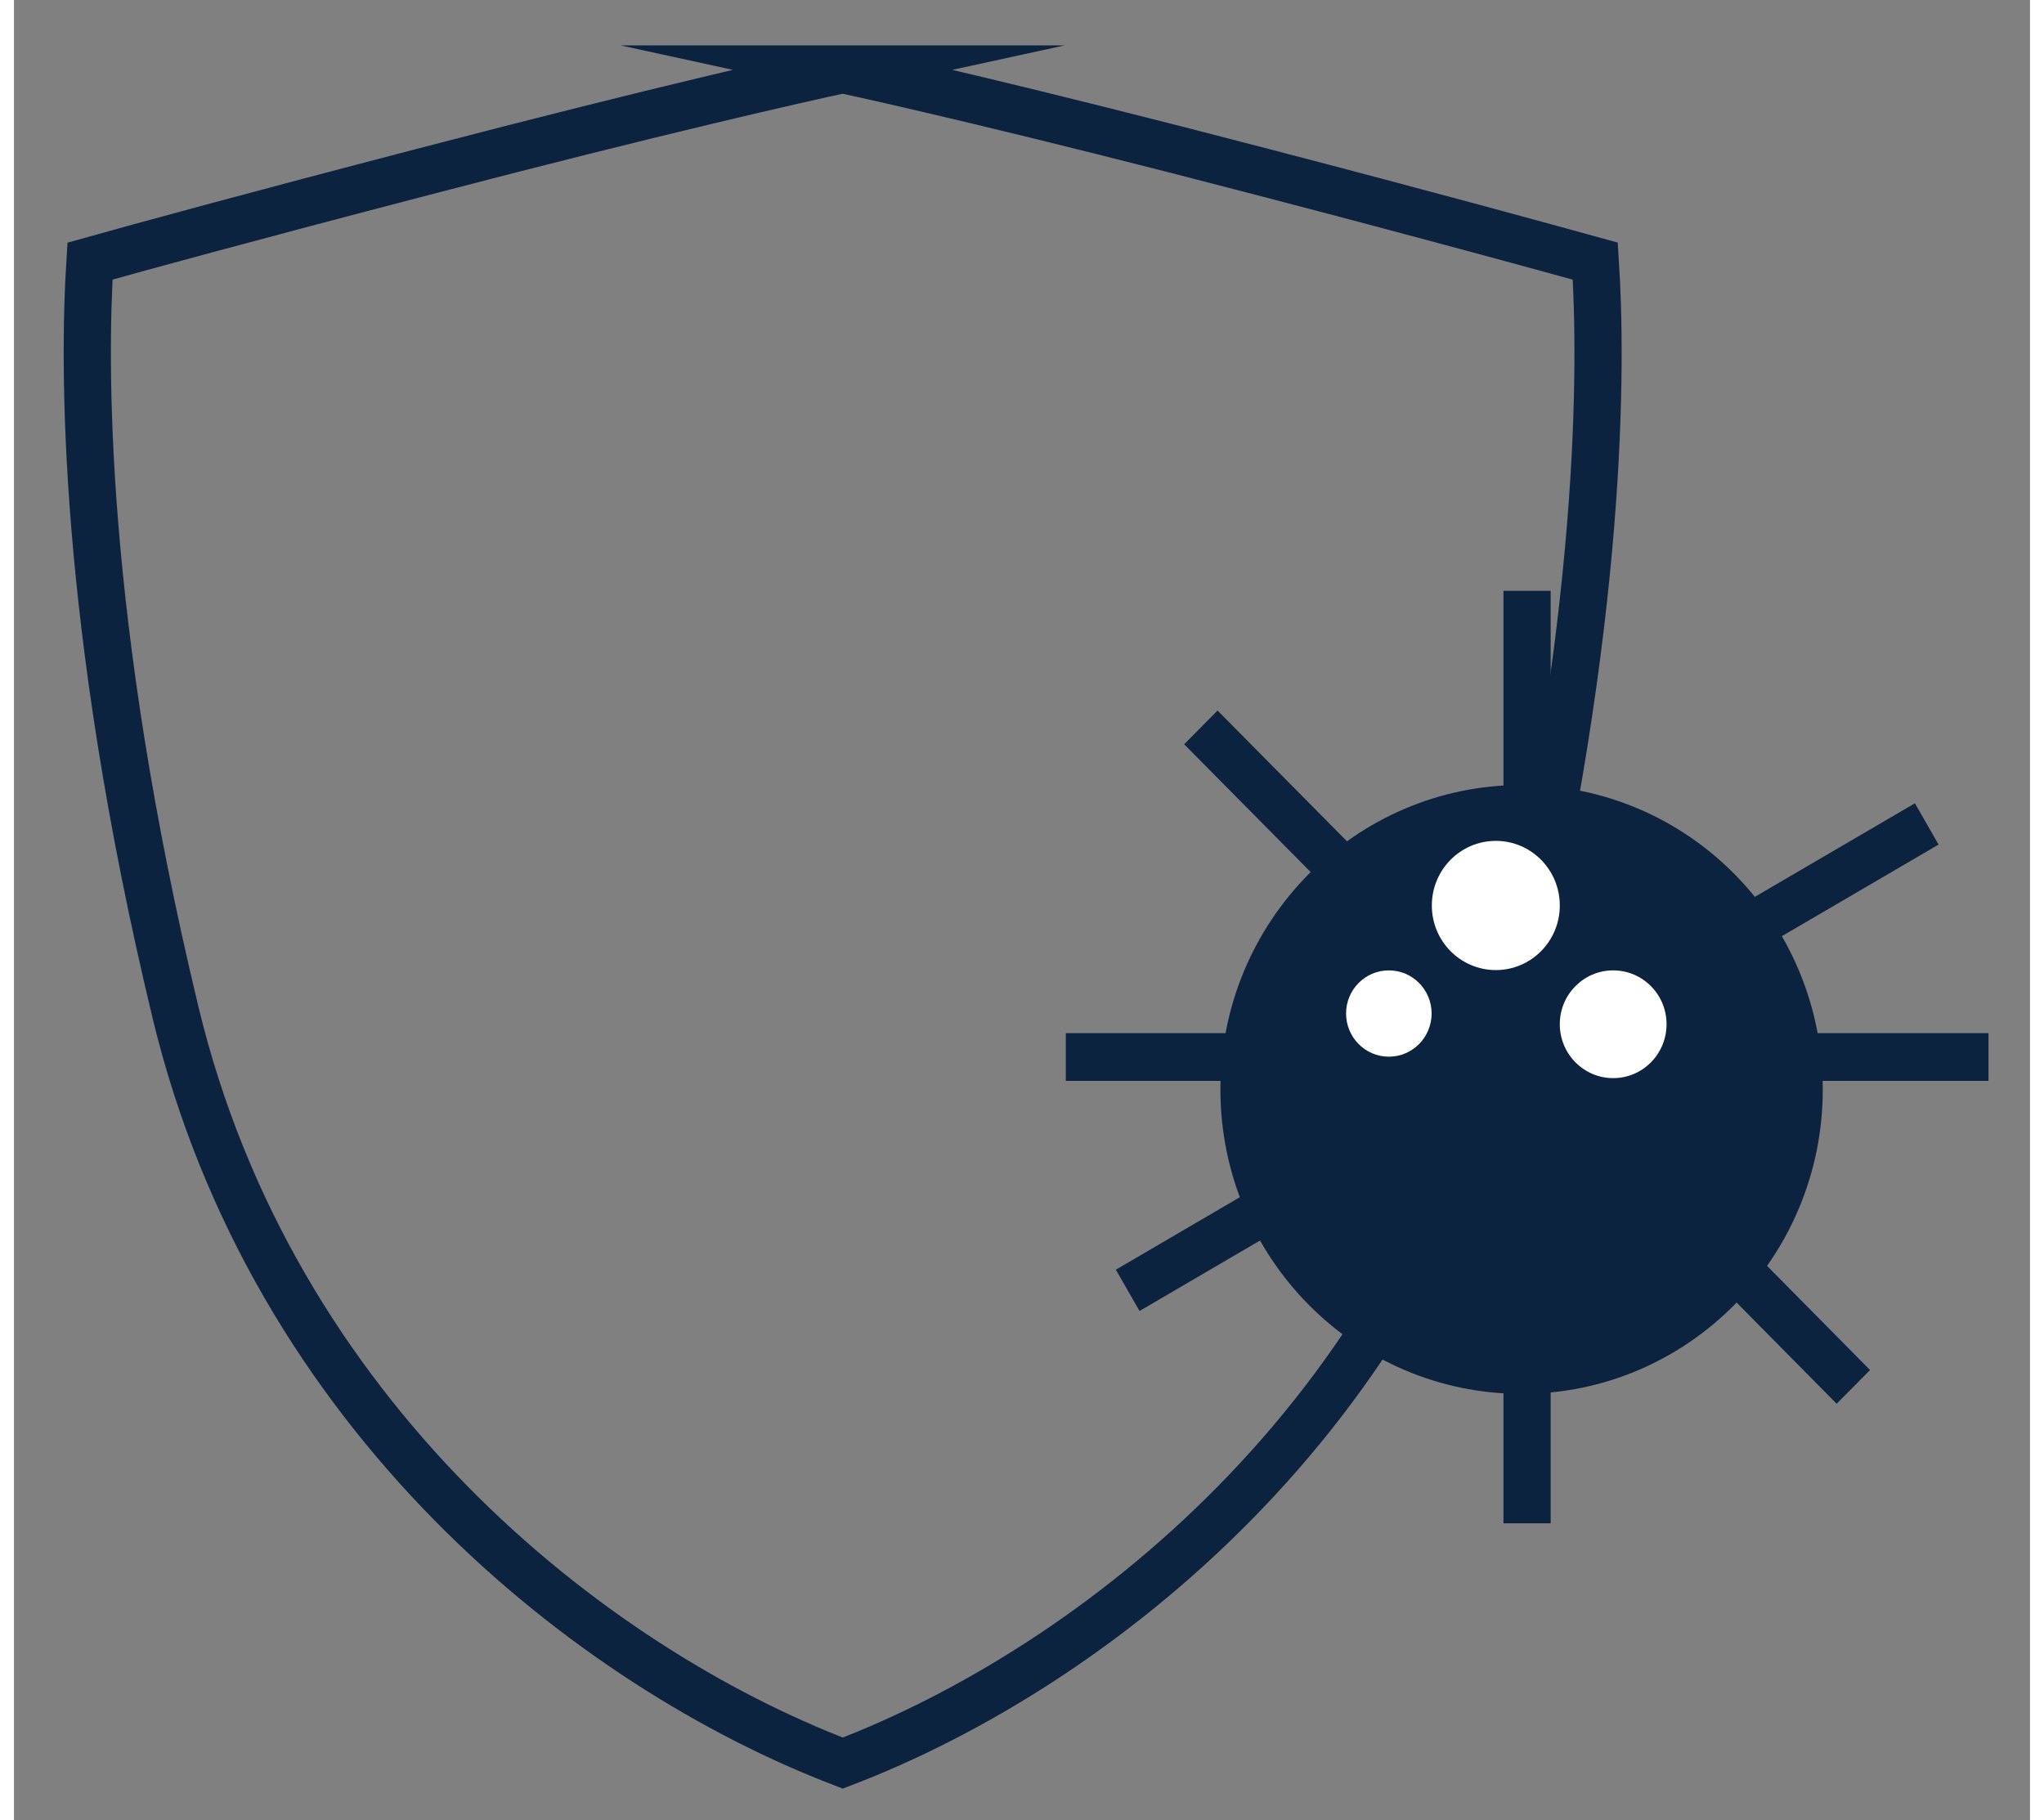 <?xml version="1.0" encoding="UTF-8"?> <svg xmlns="http://www.w3.org/2000/svg" xmlns:xlink="http://www.w3.org/1999/xlink" width="73px" height="65px" viewBox="0 0 72 65" version="1.1"><rect x="0" y="0" width="72" height="65" fill="#808080" stroke="none"/><g id="surface1"><path style="fill:none;stroke-width:2;stroke-linecap:butt;stroke-linejoin:miter;stroke:rgb(4.706%,13.725%,25.098%);stroke-opacity:1;stroke-miterlimit:10;" d="M 35.098 2.878 C 36.909 3.268 42.699 4.548 52.888 7.181 C 60.248 9.08 64.681 10.291 66.992 10.92 C 67.27 15.089 67.381 25.901 63.388 42.369 C 59.271 59.351 45.821 69.828 35.112 73.879 C 24.399 69.828 10.949 59.351 6.832 42.369 C 2.83 25.892 2.95 15.089 3.219 10.92 C 5.521 10.282 9.958 9.08 17.322 7.181 C 27.498 4.548 33.301 3.268 35.112 2.878 Z M 35.098 2.878 " transform="matrix(0.843,0,0,0.852,0,0.022)"></path><path style="fill-rule:nonzero;fill:rgb(4.706%,13.725%,25.098%);fill-opacity:1;stroke-width:2;stroke-linecap:butt;stroke-linejoin:miter;stroke:rgb(4.706%,13.725%,25.098%);stroke-opacity:1;stroke-miterlimit:4;" d="M 75.63 45.64 C 75.63 39.145 70.364 33.879 63.87 33.879 C 57.376 33.879 52.11 39.145 52.11 45.64 C 52.11 52.136 57.376 57.402 63.87 57.402 C 70.364 57.402 75.63 52.136 75.63 45.64 Z M 75.63 45.64 " transform="matrix(0.843,0,0,0.852,0,0.022)"></path><path style="fill:none;stroke-width:2;stroke-linecap:square;stroke-linejoin:miter;stroke:rgb(4.706%,13.725%,25.098%);stroke-opacity:1;stroke-miterlimit:4;" d="M 64.102 32.071 L 64.102 25.741 " transform="matrix(0.843,0,0,0.852,0,0.022)"></path><path style="fill:none;stroke-width:2;stroke-linecap:square;stroke-linejoin:miter;stroke:rgb(4.706%,13.725%,25.098%);stroke-opacity:1;stroke-miterlimit:4;" d="M 64.102 62.828 L 64.102 56.498 " transform="matrix(0.843,0,0,0.852,0,0.022)"></path><path style="fill:none;stroke-width:2;stroke-linecap:square;stroke-linejoin:miter;stroke:rgb(4.706%,13.725%,25.098%);stroke-opacity:1;stroke-miterlimit:4;" d="M 76.32 44.282 L 82.651 44.282 " transform="matrix(0.843,0,0,0.852,0,0.022)"></path><path style="fill:none;stroke-width:2;stroke-linecap:square;stroke-linejoin:miter;stroke:rgb(4.706%,13.725%,25.098%);stroke-opacity:1;stroke-miterlimit:4;" d="M 45.561 44.282 L 51.888 44.282 " transform="matrix(0.843,0,0,0.852,0,0.022)"></path><path style="fill:none;stroke-width:2;stroke-linecap:square;stroke-linejoin:miter;stroke:rgb(4.706%,13.725%,25.098%);stroke-opacity:1;stroke-miterlimit:4;" d="M 72.74 52.92 L 77.218 57.402 " transform="matrix(0.843,0,0,0.852,0,0.022)"></path><path style="fill:none;stroke-width:2;stroke-linecap:square;stroke-linejoin:miter;stroke:rgb(4.706%,13.725%,25.098%);stroke-opacity:1;stroke-miterlimit:4;" d="M 50.989 31.172 L 55.468 35.649 " transform="matrix(0.843,0,0,0.852,0,0.022)"></path><path style="fill:none;stroke-width:2;stroke-linecap:square;stroke-linejoin:miter;stroke:rgb(4.706%,13.725%,25.098%);stroke-opacity:1;stroke-miterlimit:4;" d="M 53.532 50.388 L 48.048 53.562 " transform="matrix(0.843,0,0,0.852,0,0.022)"></path><path style="fill:none;stroke-width:2;stroke-linecap:square;stroke-linejoin:miter;stroke:rgb(4.706%,13.725%,25.098%);stroke-opacity:1;stroke-miterlimit:4;" d="M 80.169 35.012 L 74.689 38.181 " transform="matrix(0.843,0,0,0.852,0,0.022)"></path><path style=" stroke:none;fill-rule:nonzero;fill:rgb(100%,100%,100%);fill-opacity:1;" d="M 55.207 32.34 C 55.207 31.062 54.184 30.031 52.922 30.031 C 51.66 30.031 50.637 31.062 50.637 32.34 C 50.637 33.613 51.66 34.645 52.922 34.645 C 54.184 34.645 55.207 33.613 55.207 32.34 Z M 55.207 32.34 "></path><path style=" stroke:none;fill-rule:nonzero;fill:rgb(100%,100%,100%);fill-opacity:1;" d="M 50.629 36.195 C 50.629 35.344 49.945 34.656 49.102 34.656 C 48.258 34.656 47.574 35.344 47.574 36.195 C 47.574 37.047 48.258 37.738 49.102 37.738 C 49.945 37.738 50.629 37.047 50.629 36.195 Z M 50.629 36.195 "></path><path style=" stroke:none;fill-rule:nonzero;fill:rgb(100%,100%,100%);fill-opacity:1;" d="M 59.02 36.578 C 59.02 35.516 58.168 34.656 57.113 34.656 C 56.062 34.656 55.207 35.516 55.207 36.578 C 55.207 37.641 56.062 38.504 57.113 38.504 C 58.168 38.504 59.02 37.641 59.02 36.578 Z M 59.02 36.578 "></path></g></svg> 